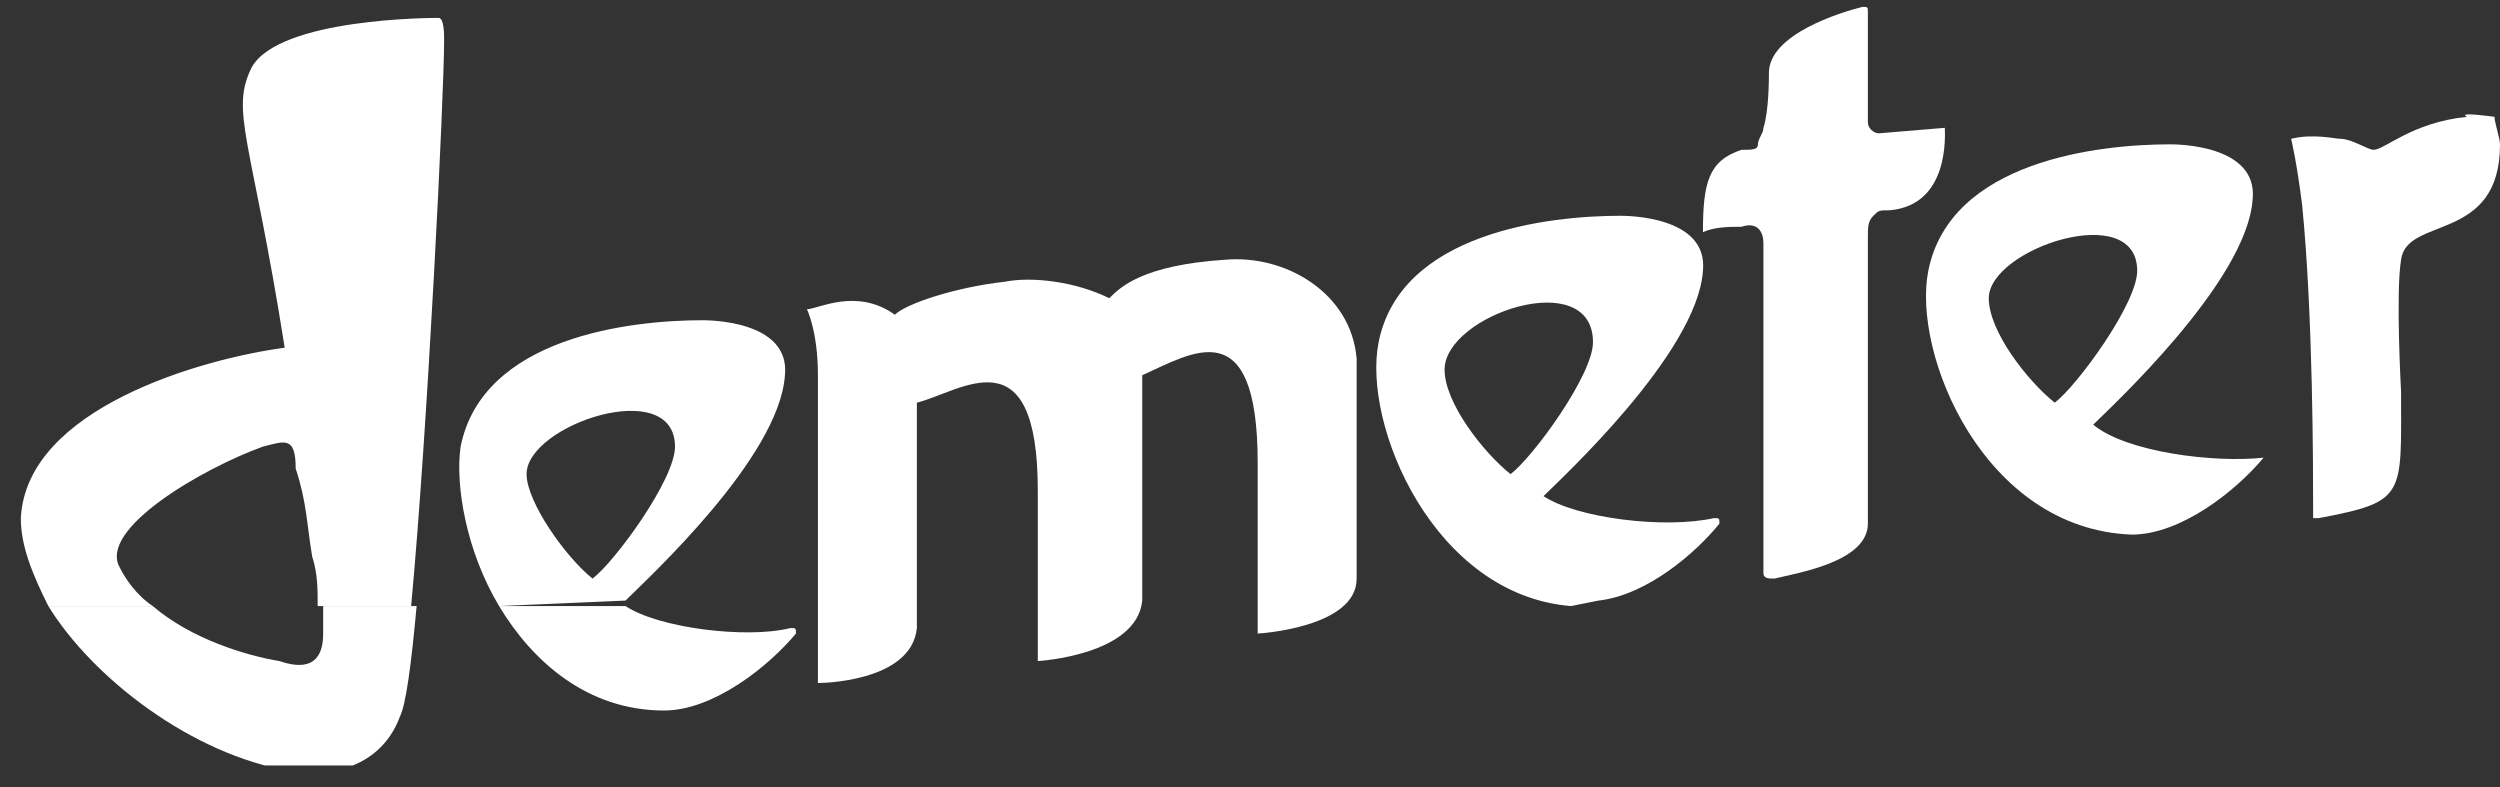 <svg width="108" height="34" viewBox="0 0 108 34" fill="none" xmlns="http://www.w3.org/2000/svg">
<rect x="0" y="0" width="108" height="34" fill="#333333" stroke="none"/>
<g clip-path="url(#clip0_5_5496)">
<path d="M76.417 3.148C76.417 1.485 79.504 0.535 80.454 0.298C80.692 0.298 80.692 0.298 80.692 0.535V5.285C80.692 5.522 80.929 5.76 81.166 5.76L84.016 5.522C84.016 5.76 84.254 8.847 81.641 9.084C81.166 9.084 81.166 9.084 80.929 9.322C80.692 9.559 80.692 9.797 80.692 10.272C80.692 13.359 80.692 22.145 80.692 22.62C80.692 24.283 77.604 24.758 76.654 24.995C76.417 24.995 76.18 24.995 76.18 24.758V10.509C76.18 10.034 75.942 9.559 75.23 9.797C74.755 9.797 74.042 9.797 73.567 10.034C73.567 7.897 73.805 6.947 75.23 6.472C75.705 6.472 75.942 6.472 75.942 6.235C75.942 5.997 76.18 5.76 76.18 5.522C76.417 4.81 76.417 3.385 76.417 3.148Z" fill="white"/>
<path d="M44.833 21.195C44.833 14.309 41.509 16.921 39.609 17.396V27.132C39.371 29.507 35.334 29.507 35.334 29.507V16.209C35.334 14.309 34.859 13.359 34.859 13.359C35.334 13.359 36.997 12.409 38.659 13.596C39.134 13.121 41.271 12.409 43.408 12.171C44.596 11.934 46.495 12.171 47.92 12.884C48.395 12.409 49.345 11.459 52.907 11.222C55.52 10.984 58.369 12.646 58.607 15.496C58.607 15.734 58.607 24.995 58.607 24.995C58.607 27.132 54.332 27.37 54.332 27.37V20.008C54.332 13.359 51.482 15.259 49.345 16.209V25.945C49.108 28.32 44.833 28.557 44.833 28.557V21.195Z" fill="white"/>
<path d="M107.763 5.047C107.763 5.285 108.001 5.997 108.001 6.235C108.001 10.509 103.963 9.322 103.726 11.222C103.489 12.646 103.726 16.921 103.726 16.921C103.726 21.433 103.963 21.67 100.164 22.383H99.927V22.145C99.927 20.245 99.927 13.596 99.451 8.847C99.214 6.947 98.977 5.997 98.977 5.997C99.927 5.76 100.876 5.997 101.114 5.997C101.589 5.997 102.301 6.472 102.539 6.472C103.014 6.472 104.201 5.285 106.576 5.047C106.101 4.81 107.763 5.047 107.763 5.047Z" fill="white"/>
<path fill-rule="evenodd" clip-rule="evenodd" d="M13.961 26.182C13.961 26.657 13.961 26.895 13.961 27.37C13.961 29.032 12.774 28.795 12.062 28.557C10.637 28.32 8.262 27.607 6.6 26.182H2.088C3.988 29.27 8.262 32.594 12.537 33.306C13.487 33.544 16.336 33.544 17.286 30.932C17.524 30.457 17.761 28.795 17.998 26.182H13.961ZM27.023 26.182C28.447 27.132 32.247 27.607 34.147 27.132C34.384 27.132 34.384 27.132 34.384 27.37C33.197 28.795 30.822 30.694 28.685 30.694C25.36 30.694 22.985 28.557 21.561 26.182H27.023ZM69.055 26.182C68.818 26.182 68.818 26.182 68.58 26.182C68.343 26.182 68.343 26.182 68.105 26.182H69.055Z" fill="white"/>
<path fill-rule="evenodd" clip-rule="evenodd" d="M2.088 26.182C1.375 24.757 0.9 23.57 0.9 22.383C1.138 17.633 8.737 15.496 12.299 15.021C10.874 5.997 9.924 4.81 10.874 2.91C12.062 0.773 18.711 0.773 18.948 0.773C19.186 0.773 19.186 1.485 19.186 1.723C19.186 4.097 18.473 18.583 17.761 26.182H13.724C13.724 25.47 13.724 24.757 13.486 24.045C13.249 22.62 13.249 21.67 12.774 20.245C12.774 18.821 12.299 19.058 11.349 19.296C8.737 20.245 4.225 22.858 5.175 24.52C5.412 24.995 5.887 25.707 6.6 26.182H2.088ZM21.561 26.182C20.136 23.808 19.661 20.958 19.898 19.296C20.848 14.546 27.26 13.834 30.347 13.834C30.584 13.834 34.147 13.834 33.909 16.208C33.672 19.77 27.972 24.995 27.022 25.945L21.561 26.182ZM67.868 26.182C61.931 25.707 58.844 18.346 59.556 14.784C60.506 10.034 66.918 9.322 70.005 9.322C70.242 9.322 73.804 9.322 73.567 11.696C73.329 15.258 67.393 20.72 66.68 21.433C68.105 22.383 71.905 22.858 74.042 22.383C74.279 22.383 74.279 22.383 74.279 22.62C73.329 23.808 71.192 25.707 69.055 25.945L67.868 26.182ZM29.16 19.296C29.16 20.72 26.547 24.282 25.598 24.995C24.41 24.045 22.748 21.67 22.748 20.483C22.748 18.346 29.16 16.208 29.16 19.296ZM68.817 14.784C68.817 16.208 66.205 19.77 65.255 20.483C64.068 19.533 62.406 17.396 62.406 15.971C62.406 13.596 68.817 11.459 68.817 14.784ZM92.327 11.696C92.327 13.121 89.715 16.683 88.765 17.396C87.578 16.446 85.915 14.309 85.915 12.884C85.915 10.746 92.327 8.609 92.327 11.696ZM97.789 19.77C96.602 21.195 94.227 23.095 92.09 23.095C85.678 22.858 82.591 15.258 83.303 11.696C84.253 6.947 90.665 6.235 93.752 6.235C93.99 6.235 97.552 6.235 97.314 8.609C97.077 12.171 91.14 17.633 90.427 18.346C91.852 19.533 95.652 20.008 97.789 19.77C97.789 19.533 97.789 19.533 97.789 19.77Z" fill="white"/>
</g>
<defs>
<clipPath id="clip0_5_5496">
<rect width="107.1" height="32.771" fill="white" transform="translate(0.9 0.298)"/>
</clipPath>
</defs>
</svg>

